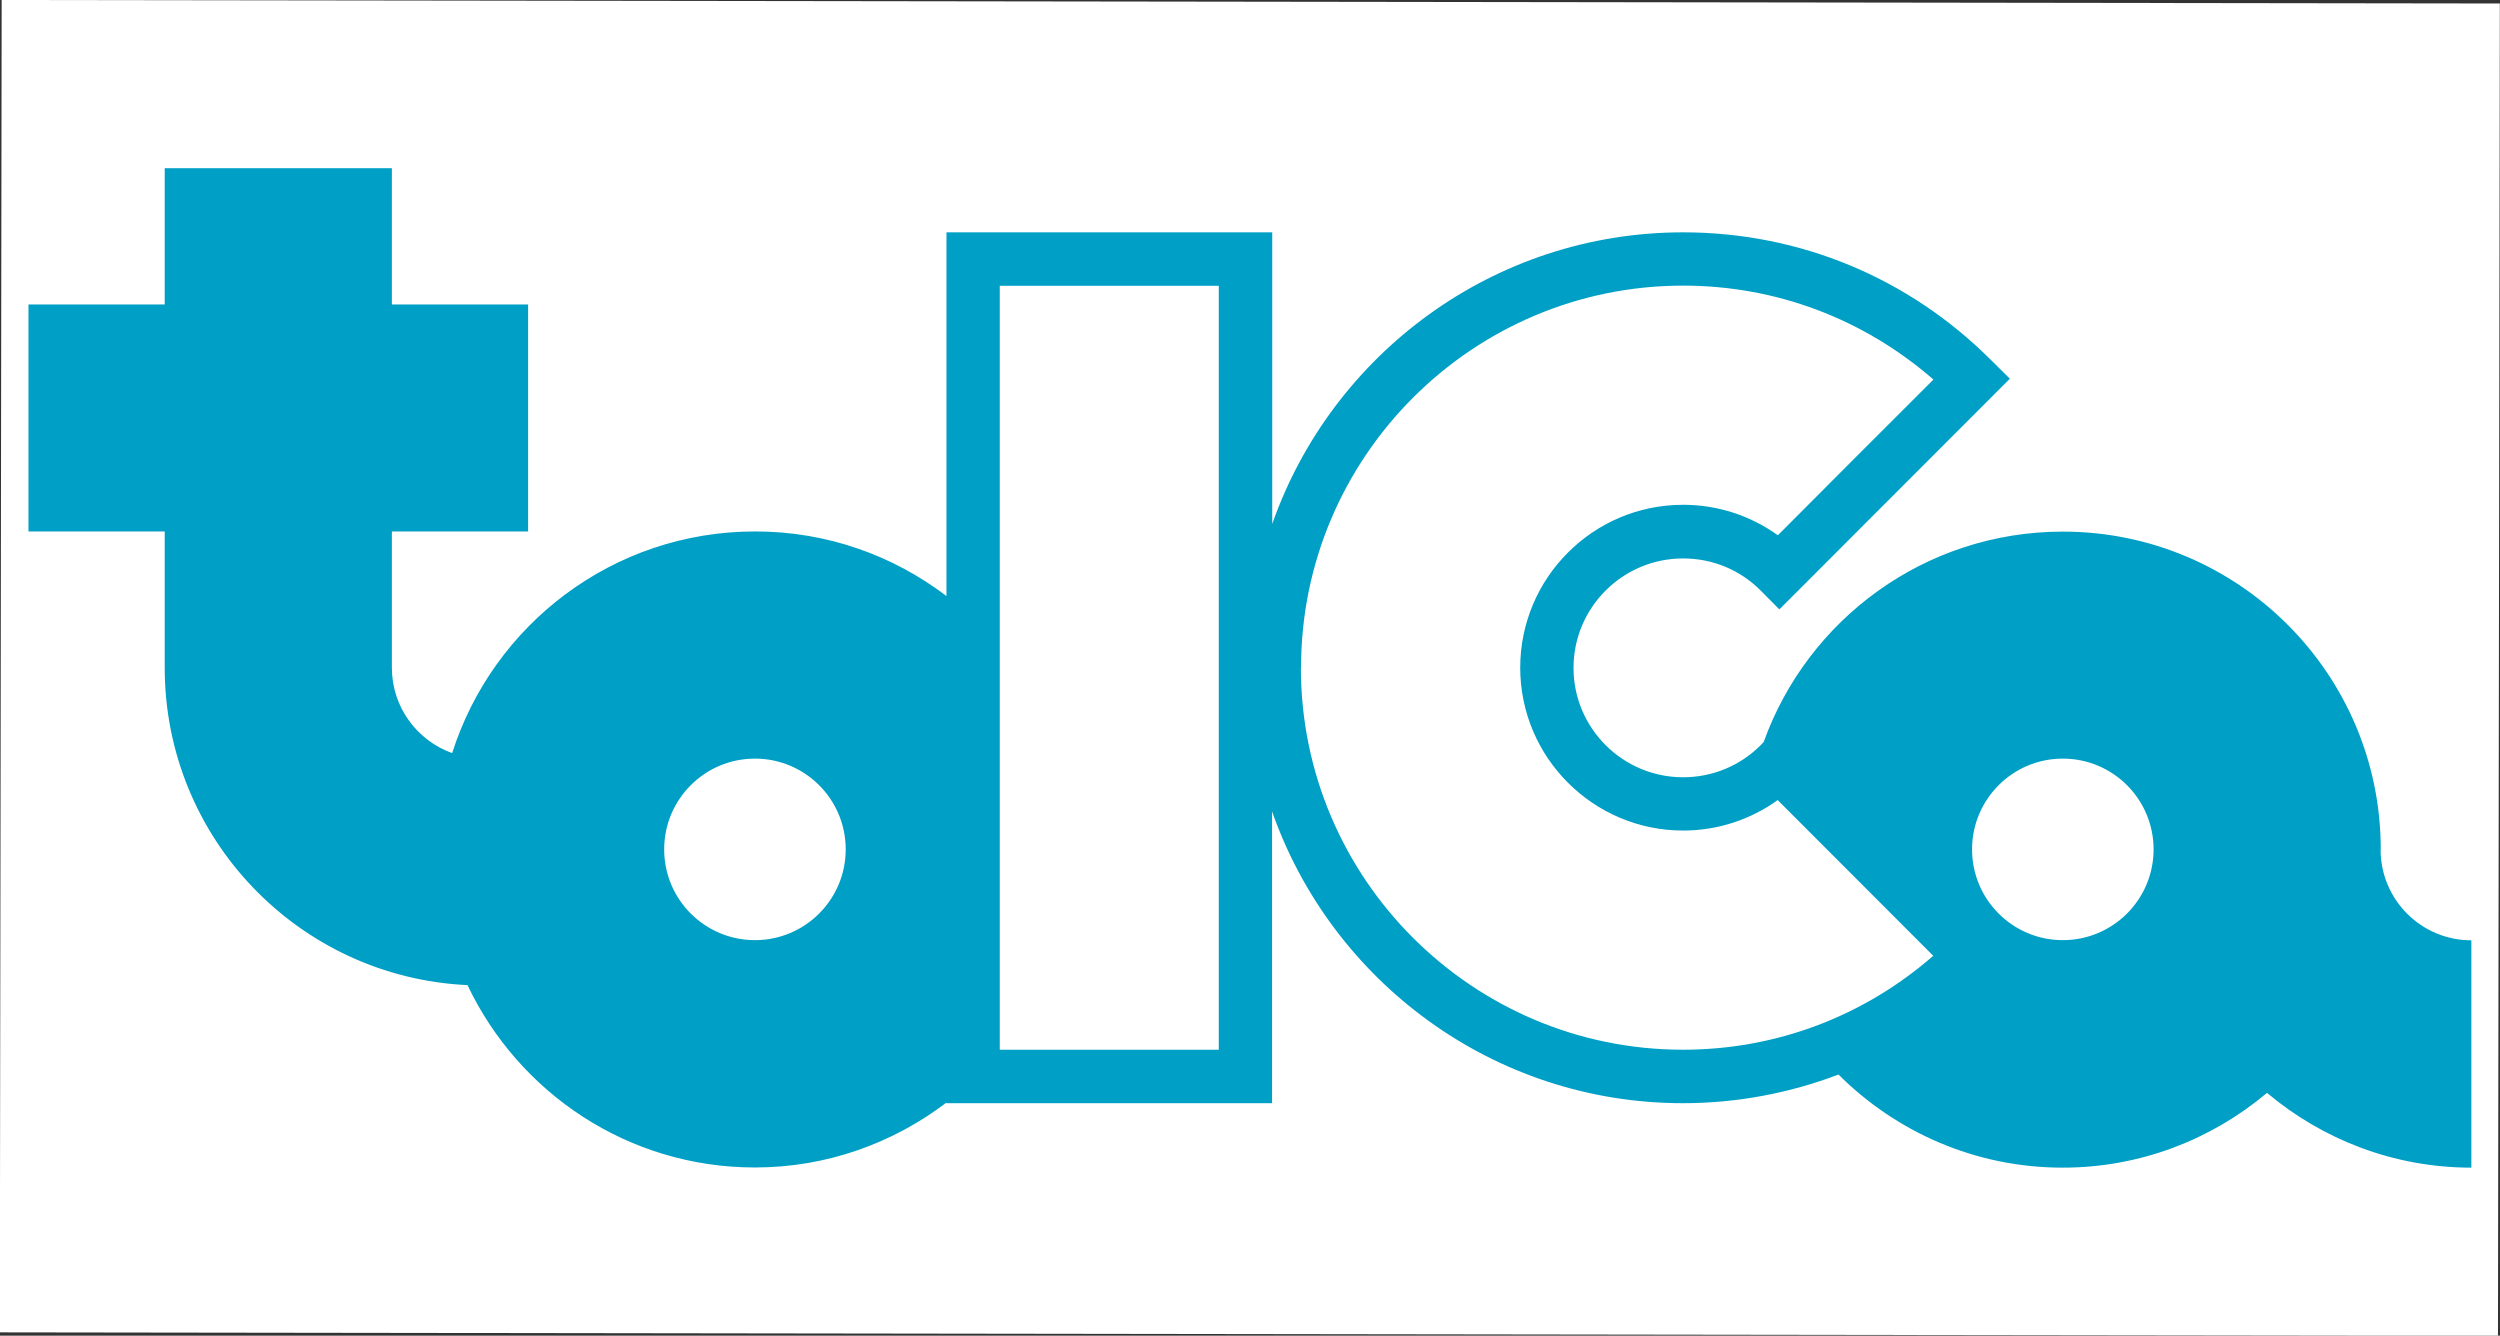<?xml version="1.0" encoding="UTF-8"?><svg id="_レイヤー_2" xmlns="http://www.w3.org/2000/svg" viewBox="0 0 150.11 80.2"><rect x="0" y="0" width="150.11" height="80.2" fill="#333333" stroke="none"/><defs><style>.cls-1{fill:#fff;}.cls-2{fill:#009fc5;fill-rule:evenodd;}</style></defs><g id="_レイヤー_1-2"><g><rect class="cls-1" x=".05" y=".1" width="150" height="80" transform="translate(.05 -.1) rotate(.08)"/><path class="cls-2" d="M142.95,51c0-10.54-8.55-19.08-19.09-19.08-8.27,0-15.32,5.27-17.96,12.63l-.19,.2c-1.24,1.24-2.9,1.92-4.65,1.92-3.63,0-6.58-2.95-6.58-6.57s2.95-6.57,6.58-6.57c1.76,0,3.41,.68,4.65,1.92l1.13,1.14,13.84-13.85-1.14-1.13c-4.94-4.94-11.5-7.66-18.48-7.66-11.39,0-21.1,7.33-24.67,17.51V13.95h-19.56v21.84c-3.19-2.43-7.16-3.88-11.49-3.88-8.52,0-15.74,5.59-18.19,13.31-2.11-.76-3.62-2.76-3.62-5.13v-8.18h8.18v-13.63h-8.18V10.1H9.89v8.18H1.71v13.63H9.89v8.18c0,10.24,8.06,18.59,18.18,19.06,3.07,6.46,9.63,10.95,17.26,10.95,4.33,0,8.3-1.47,11.49-3.89v.03h19.56v-17.52c3.57,10.19,13.28,17.52,24.67,17.52,3.24,0,6.39-.6,9.34-1.72,3.45,3.44,8.2,5.59,13.46,5.59,4.68,0,8.95-1.7,12.27-4.49,3.32,2.79,7.6,4.49,12.27,4.49v-13.65c-3.01,0-5.45-2.44-5.45-5.45Zm-97.62,5.45c-3.01,0-5.45-2.44-5.45-5.45s2.44-5.45,5.45-5.45,5.45,2.44,5.45,5.45-2.44,5.45-5.45,5.45Zm27.85,6.58h-13.15V17.16h13.15V63.04Zm4.94-22.94c0-12.65,10.29-22.94,22.94-22.94,5.59,0,10.85,2,15.03,5.64-1.73,1.72-7.82,7.82-9.34,9.35-1.65-1.18-3.61-1.83-5.69-1.83-5.4,0-9.78,4.39-9.78,9.78s4.39,9.78,9.78,9.78c2.07,0,4.04-.65,5.68-1.83,1.52,1.52,7.62,7.62,9.34,9.35-4.17,3.64-9.44,5.64-15.03,5.64-12.65,0-22.94-10.29-22.94-22.94Zm45.74,16.36c-3.01,0-5.45-2.44-5.45-5.45s2.44-5.45,5.45-5.45,5.45,2.44,5.45,5.45-2.44,5.45-5.45,5.45Z"/></g></g></svg>